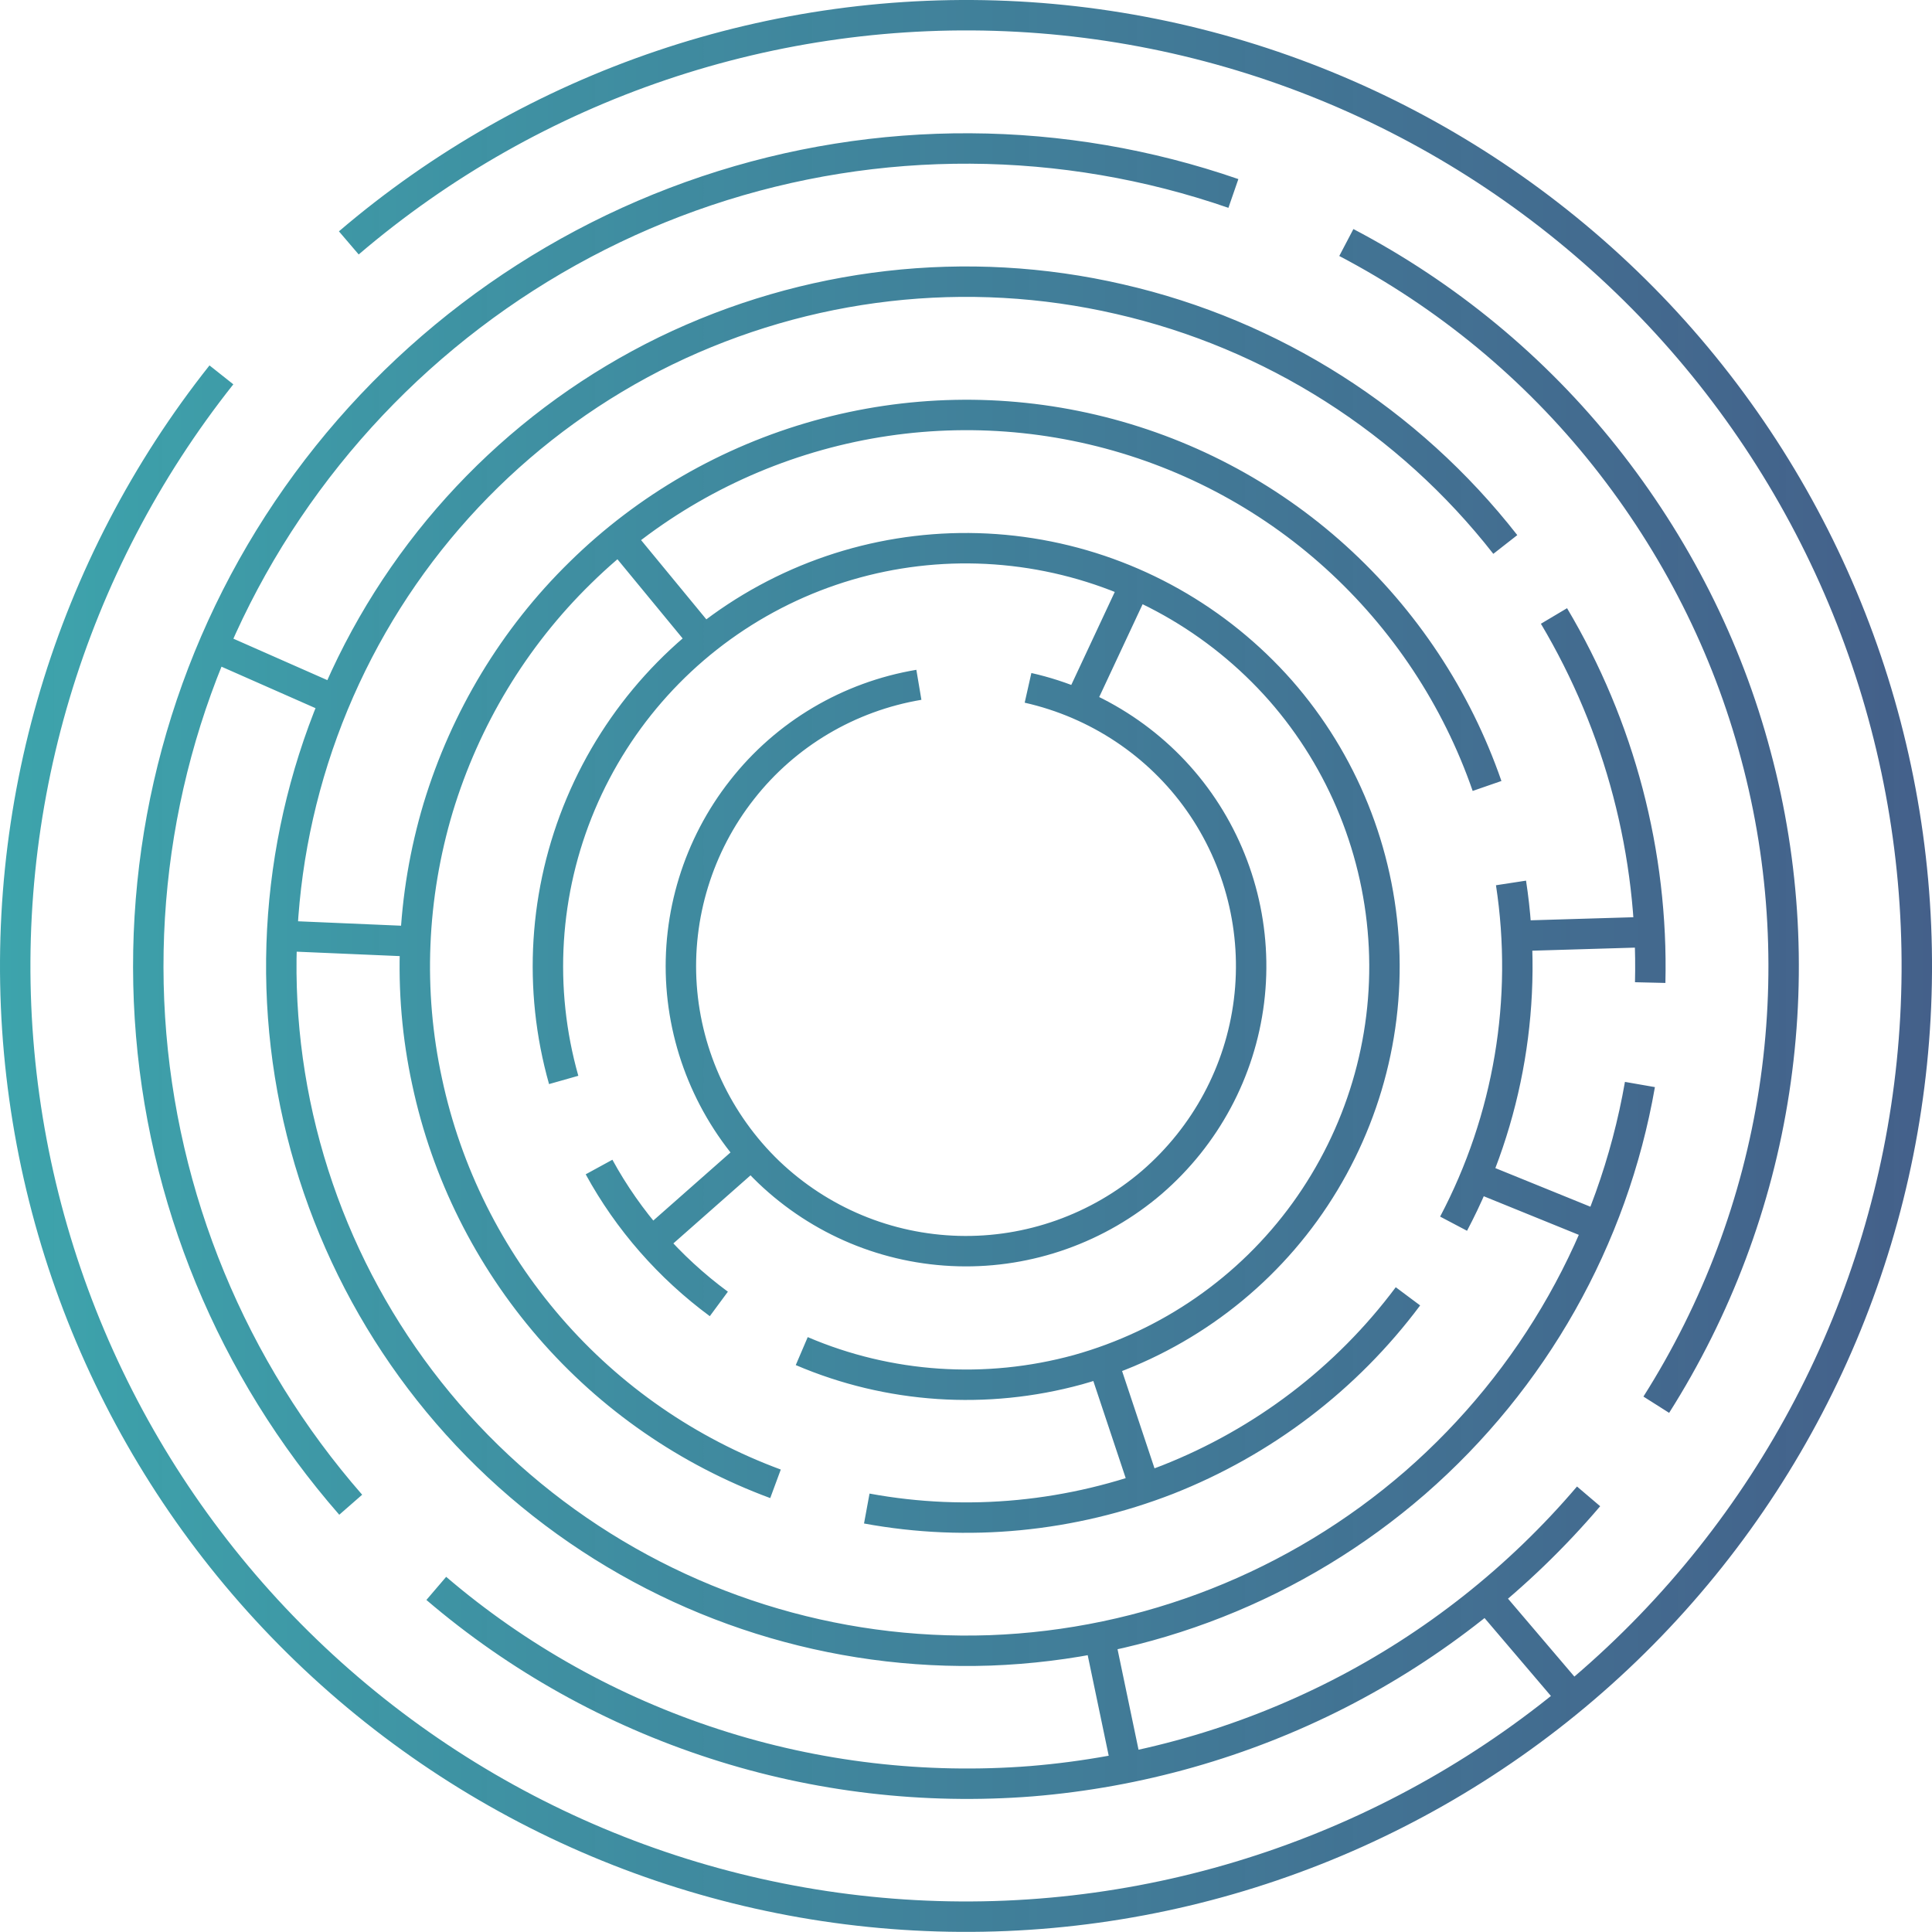 <?xml version="1.0" encoding="UTF-8"?>
<svg id="Layer_2" data-name="Layer 2" xmlns="http://www.w3.org/2000/svg" xmlns:xlink="http://www.w3.org/1999/xlink" viewBox="0 0 508.02 507.99">
  <defs>
    <style>
      .cls-1 {
        fill: none;
        stroke: url(#linear-gradient);
        stroke-width: 8px;
      }
    </style>
    <linearGradient id="linear-gradient" x1="0" y1="254" x2="508.02" y2="254" gradientUnits="userSpaceOnUse">
      <stop offset="0" stop-color="#3da4ac"/>
      <stop offset="1" stop-color="#365481" stop-opacity=".93"/>
    </linearGradient>
  </defs>
  <g id="Layer_1-2" data-name="Layer 1">
    <path class="cls-1" d="M91.72,63.87C140.52,22.17,203.62.87,267.72,4.37c64.1,3.5,124.4,31.6,168.4,78.3,44,46.8,68.3,108.7,67.9,172.9-.4,64.2-25.5,125.8-70.1,172-44.6,46.2-105.3,73.5-169.4,76.2-64.2,2.7-126.9-19.4-175.2-61.7C41.02,399.77,10.82,340.57,5.02,276.57c-5.8-64,13.3-127.7,53.2-178M92.22,395.67c-31.2-35.7-49.8-80.7-52.8-128-3-47.3,9.7-94.3,36.2-133.6,26.5-39.3,65.2-68.8,110.2-83.9s93.7-14.8,138.5.7M417.72,393.47c-18.3,21.5-40.7,39.2-65.8,52-25.1,12.8-52.6,20.6-80.7,22.9-28.1,2.2-56.5-1.1-83.3-9.8-26.9-8.7-51.8-22.6-73.2-40.9M354.02,63.77c26.3,13.8,49.5,32.9,68,56.2s32.1,50,39.7,78.7c7.7,28.7,9.3,58.7,4.8,88.1s-15.1,57.5-31,82.6M395.82,143.17c-25.4-32.5-61.2-55.3-101.4-64.5-40.2-9.3-82.3-4.4-119.4,13.6-37.1,18.1-66.8,48.4-84.2,85.8-17.4,37.4-21.5,79.6-11.5,119.6s33.4,75.4,66.4,100.2c33,24.8,73.4,37.5,114.6,36.1,41.2-1.5,80.7-17.1,111.8-44.1,31.1-27.1,52-64,59.1-104.7M433.92,258.37c.8-33.9-8-67.3-25.3-96.4M391.02,206.67c-8-23.1-21.7-43.8-39.8-60.2s-40.1-27.9-63.9-33.5c-23.8-5.6-48.6-5.1-72.2,1.5-23.6,6.6-45.1,19-62.5,36.1-17.5,17.1-30.3,38.4-37.4,61.8-7,23.4-8.1,48.2-2.9,72.1,5.1,23.9,16.2,46.1,32.2,64.6s36.4,32.6,59.4,41.1M227.92,396.67c26.6,4.9,53.9,2.2,79.1-7.6,25.1-9.9,47-26.5,63.2-48.2M382.22,321.77c14.5-27.5,19.8-58.9,15.1-89.6M210.82,355.27c22.9,9.8,48.5,11.5,72.6,4.9,24-6.7,45.1-21.3,59.7-41.5s22-44.8,20.8-69.7c-1.2-24.9-10.8-48.7-27.2-67.4-16.5-18.7-38.8-31.3-63.4-35.7-24.6-4.4-49.9-.3-71.8,11.6-21.9,11.9-39.1,30.9-48.8,53.9s-11.3,48.6-4.5,72.6M157.52,306.87c7.7,14.1,18.5,26.4,31.5,36M241.62,180.07c-18.4,3.1-35,12.9-46.5,27.6-11.5,14.6-17.2,33.1-15.9,51.6s9.5,36,22.9,48.9c13.5,12.9,31.2,20.3,49.9,20.8,18.6.5,36.8-6,50.9-18.1,14.1-12.2,23.2-29.1,25.5-47.6,2.3-18.5-2.4-37.2-13.1-52.4-10.7-15.2-26.8-25.9-45-30M172.02,326.07l25.5-22.5M284.02,184.57l14.5-31M54.02,169.07l34,15M74.02,246.07l35,1.5M163.02,141.57l21,25.5M414.02,447.07l-23-27M296.02,463.57l-7-33.5M433.52,245.07l-33.5,1M420.52,322.57l-32-13M301.02,391.07l-11.5-34.5"/>
  </g>
</svg>